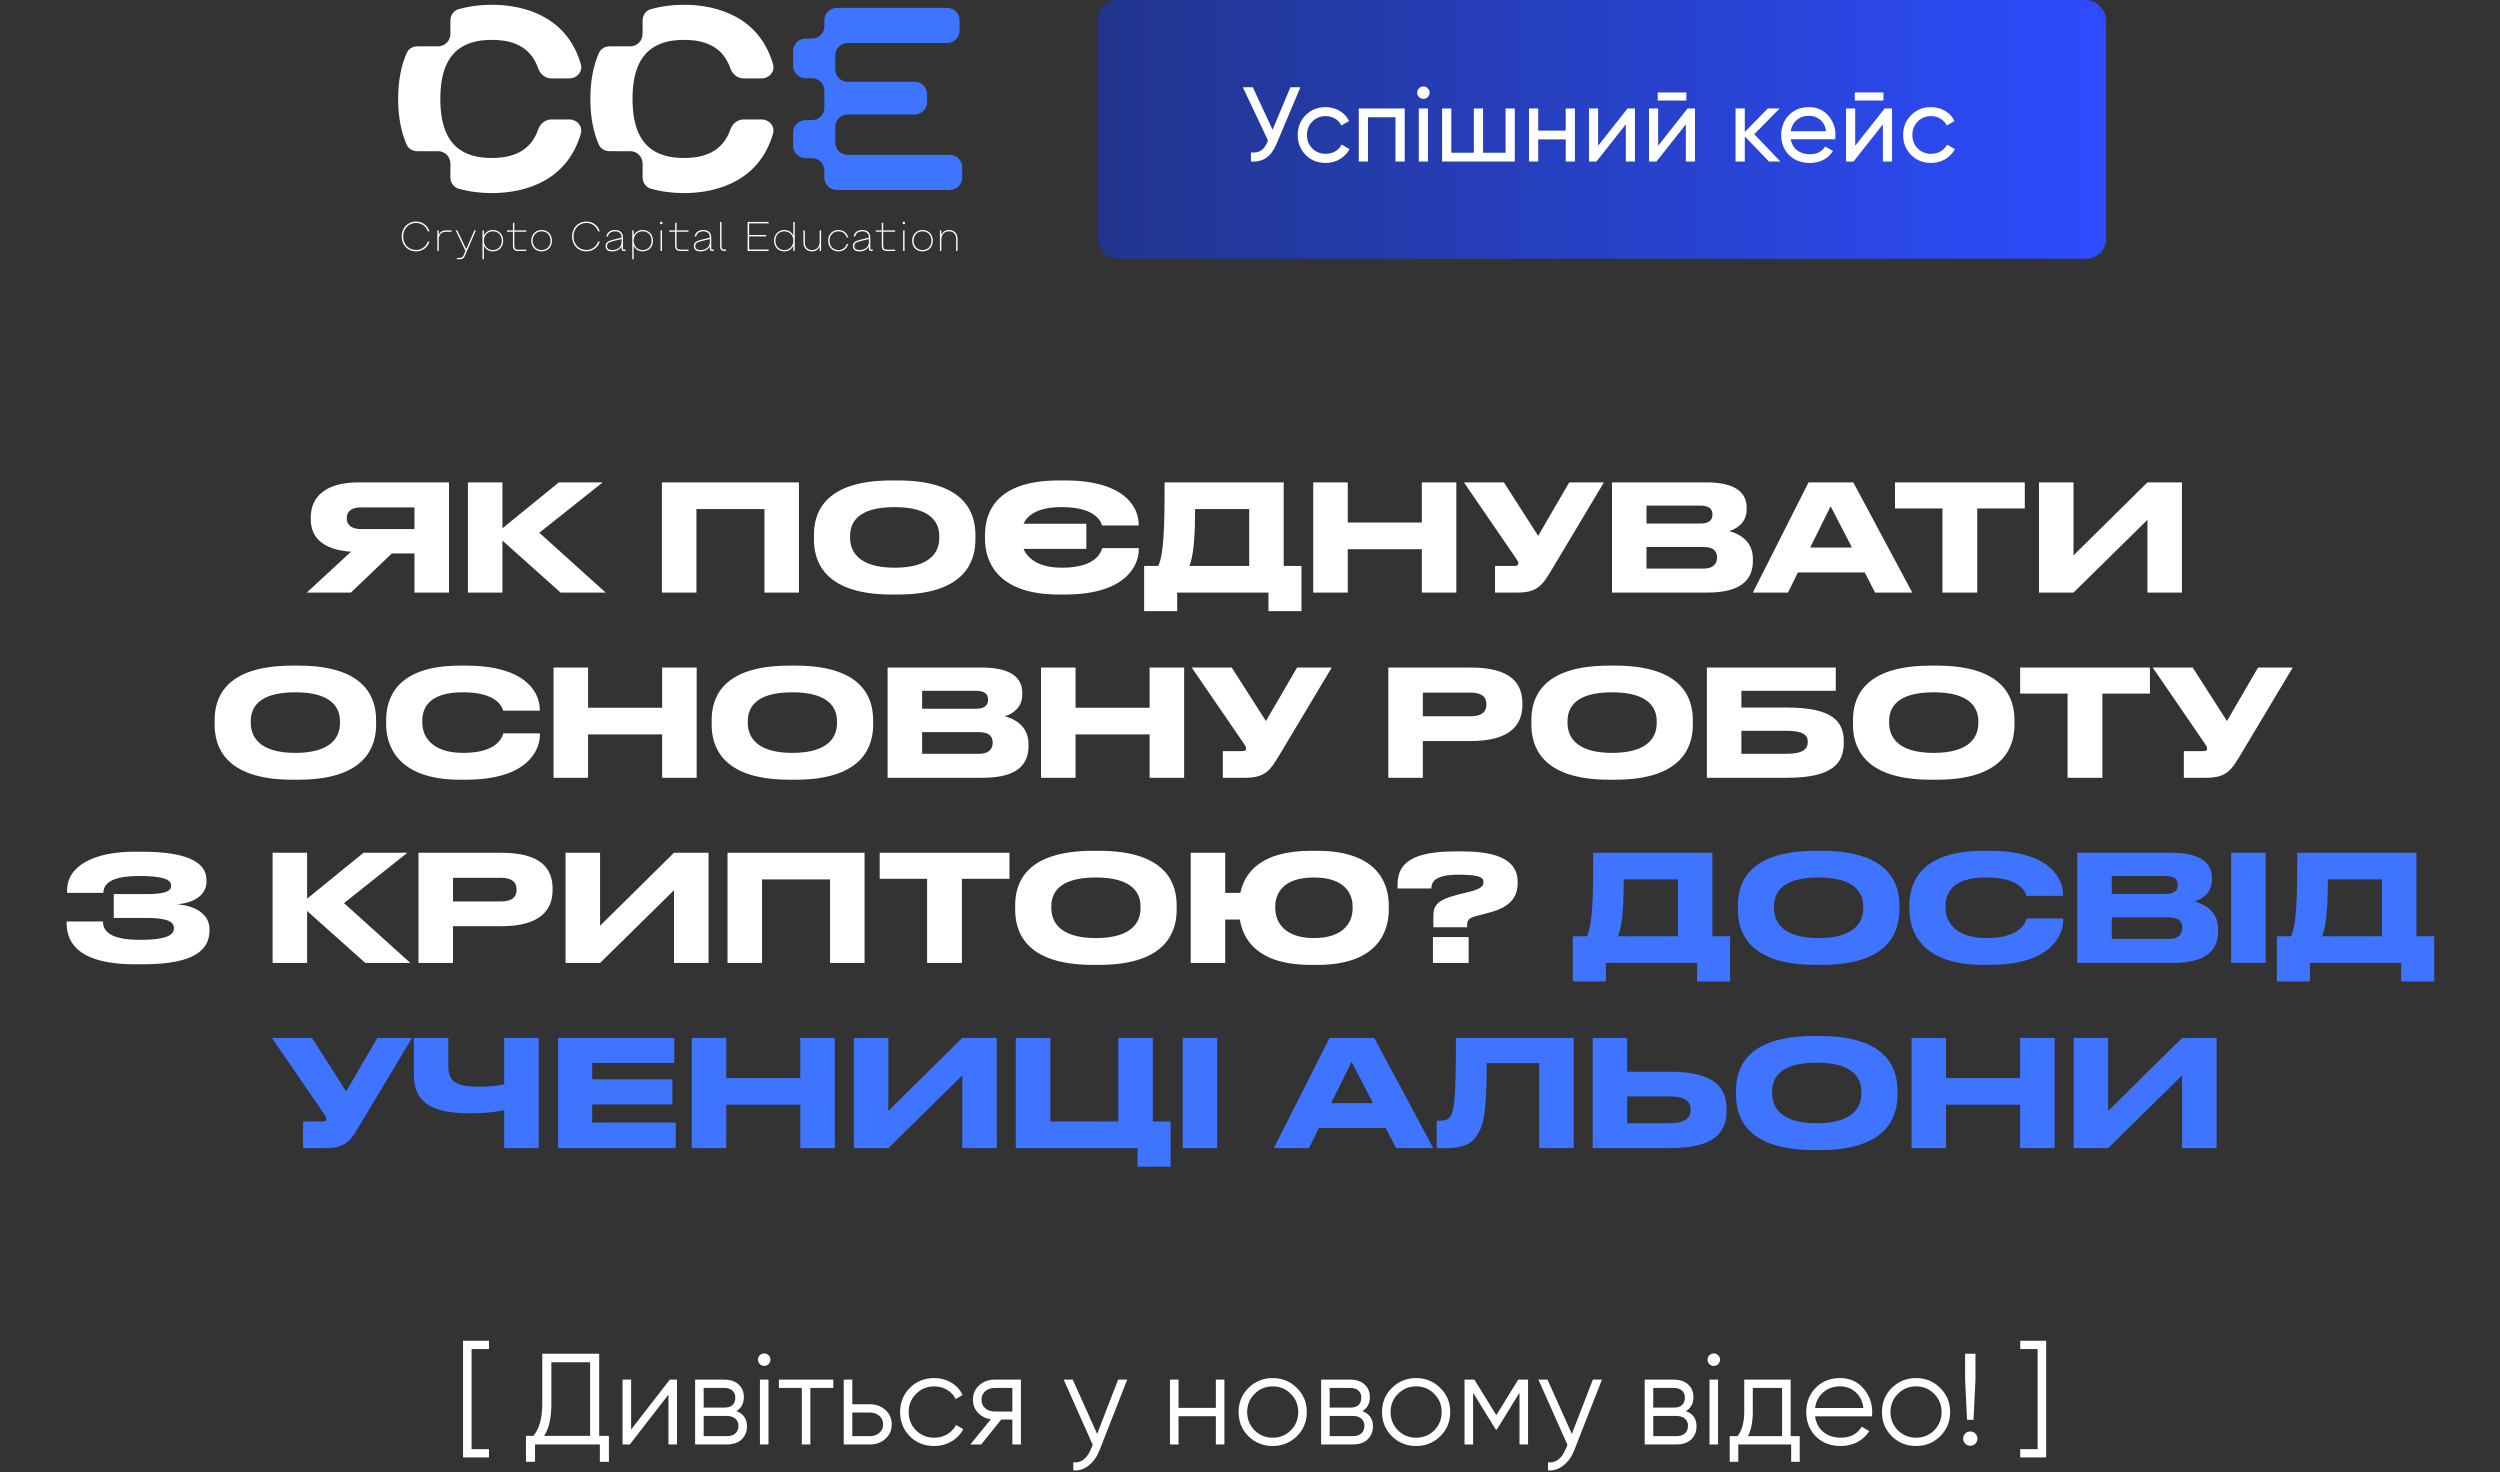 <?xml version="1.0" encoding="UTF-8"?> <svg xmlns="http://www.w3.org/2000/svg" width="270" height="159" viewBox="0 0 270 159" fill="none"><rect x="0" y="0" width="270" height="159" fill="#333333" stroke="none"/><rect data-figma-bg-blur-radius="20.4213" x="118.547" width="108.913" height="27.945" rx="2.15" fill="url(#paint0_linear_3836_1469)"></rect><path d="M139.364 9.424H140.442L137.863 15.546C137.572 16.234 137.202 16.735 136.751 17.048C136.3 17.354 135.749 17.487 135.1 17.449V16.463C135.543 16.509 135.902 16.444 136.177 16.268C136.452 16.093 136.682 15.791 136.865 15.363L136.945 15.179L134.228 9.424H135.306L137.438 14.01L139.364 9.424ZM143.169 17.598C142.305 17.598 141.587 17.312 141.014 16.738C140.44 16.157 140.154 15.439 140.154 14.583C140.154 13.727 140.44 13.012 141.014 12.439C141.587 11.858 142.305 11.568 143.169 11.568C143.734 11.568 144.243 11.706 144.694 11.981C145.145 12.248 145.481 12.611 145.703 13.07L144.866 13.551C144.72 13.245 144.495 13.001 144.189 12.818C143.891 12.634 143.551 12.542 143.169 12.542C142.596 12.542 142.114 12.737 141.724 13.127C141.342 13.517 141.151 14.002 141.151 14.583C141.151 15.156 141.342 15.638 141.724 16.028C142.114 16.417 142.596 16.612 143.169 16.612C143.551 16.612 143.895 16.524 144.201 16.349C144.506 16.165 144.739 15.921 144.9 15.615L145.748 16.108C145.504 16.559 145.152 16.922 144.694 17.197C144.235 17.465 143.727 17.598 143.169 17.598ZM151.709 11.717V17.449H150.711V12.668H147.742V17.449H146.744V11.717H151.709ZM153.731 10.674C153.54 10.674 153.38 10.609 153.25 10.479C153.12 10.349 153.055 10.192 153.055 10.009C153.055 9.825 153.12 9.669 153.25 9.539C153.38 9.401 153.54 9.332 153.731 9.332C153.915 9.332 154.071 9.401 154.201 9.539C154.331 9.669 154.396 9.825 154.396 10.009C154.396 10.192 154.331 10.349 154.201 10.479C154.071 10.609 153.915 10.674 153.731 10.674ZM153.227 17.449V11.717H154.224V17.449H153.227ZM162.602 11.717H163.599V17.449H155.746V11.717H156.743V16.498H159.174V11.717H160.171V16.498H162.602V11.717ZM169.095 11.717H170.092V17.449H169.095V15.053H166.125V17.449H165.128V11.717H166.125V14.102H169.095V11.717ZM175.772 11.717H176.575V17.449H175.589V13.425L172.413 17.449H171.61V11.717H172.596V15.741L175.772 11.717ZM179.033 10.857V9.986H182.128V10.857H179.033ZM182.254 11.717H183.057V17.449H182.071V13.425L178.895 17.449H178.093V11.717H179.079V15.741L182.254 11.717ZM192.291 17.449H191.053L188.439 14.732V17.449H187.441V11.717H188.439V14.251L190.915 11.717H192.199L189.459 14.491L192.291 17.449ZM193.392 15.042C193.491 15.554 193.724 15.951 194.091 16.234C194.465 16.517 194.924 16.658 195.467 16.658C196.223 16.658 196.774 16.379 197.118 15.821L197.966 16.303C197.408 17.166 196.567 17.598 195.444 17.598C194.534 17.598 193.793 17.316 193.22 16.75C192.654 16.177 192.371 15.454 192.371 14.583C192.371 13.719 192.65 13.001 193.208 12.428C193.766 11.854 194.488 11.568 195.375 11.568C196.216 11.568 196.9 11.866 197.427 12.462C197.962 13.051 198.23 13.761 198.23 14.595C198.23 14.74 198.218 14.889 198.195 15.042H193.392ZM195.375 12.508C194.84 12.508 194.397 12.661 194.045 12.967C193.693 13.265 193.476 13.666 193.392 14.17H197.221C197.137 13.628 196.923 13.215 196.579 12.932C196.235 12.649 195.833 12.508 195.375 12.508ZM200.316 10.857V9.986H203.412V10.857H200.316ZM203.538 11.717H204.34V17.449H203.354V13.425L200.179 17.449H199.376V11.717H200.362V15.741L203.538 11.717ZM208.553 17.598C207.689 17.598 206.971 17.312 206.397 16.738C205.824 16.157 205.538 15.439 205.538 14.583C205.538 13.727 205.824 13.012 206.397 12.439C206.971 11.858 207.689 11.568 208.553 11.568C209.118 11.568 209.627 11.706 210.077 11.981C210.528 12.248 210.865 12.611 211.086 13.07L210.249 13.551C210.104 13.245 209.879 13.001 209.573 12.818C209.275 12.634 208.935 12.542 208.553 12.542C207.979 12.542 207.498 12.737 207.108 13.127C206.726 13.517 206.535 14.002 206.535 14.583C206.535 15.156 206.726 15.638 207.108 16.028C207.498 16.417 207.979 16.612 208.553 16.612C208.935 16.612 209.279 16.524 209.585 16.349C209.89 16.165 210.123 15.921 210.284 15.615L211.132 16.108C210.888 16.559 210.536 16.922 210.077 17.197C209.619 17.465 209.111 17.598 208.553 17.598Z" fill="white"></path><path fill-rule="evenodd" clip-rule="evenodd" d="M86.998 12.973C86.257 12.973 85.656 13.573 85.656 14.314V15.739C85.656 16.48 86.257 17.081 86.998 17.081H87.691C88.431 17.081 89.032 17.681 89.032 18.422V19.177C89.032 19.918 89.633 20.518 90.374 20.518H102.576C103.317 20.518 103.917 19.918 103.917 19.177V18.067C103.917 17.326 103.317 16.726 102.576 16.726H91.549C90.808 16.726 90.207 16.125 90.207 15.384V13.713C90.207 12.972 90.808 12.371 91.549 12.371H98.783C99.524 12.371 100.125 11.771 100.125 11.03V10.173C100.125 9.432 99.524 8.831 98.783 8.831H91.549C90.808 8.831 90.207 8.231 90.207 7.49V5.987C90.207 5.246 90.808 4.645 91.549 4.645H102.295C103.036 4.645 103.636 4.045 103.636 3.304V2.194C103.636 1.453 103.036 0.853 102.295 0.853H90.374C89.633 0.853 89.032 1.453 89.032 2.194V2.828C89.032 3.569 88.431 4.169 87.691 4.169H86.998C86.257 4.169 85.656 4.77 85.656 5.511V7.104C85.656 7.845 86.257 8.445 86.998 8.445H87.691C88.431 8.445 89.032 9.046 89.032 9.787V11.631C89.032 12.372 88.431 12.973 87.691 12.973H86.998Z" fill="#3E74FF"></path><path fill-rule="evenodd" clip-rule="evenodd" d="M65.829 5.007C65.341 5.007 64.885 5.269 64.688 5.715C64.102 7.042 63.758 8.679 63.758 10.685C63.758 12.669 64.094 14.293 64.669 15.612C64.865 16.061 65.323 16.326 65.813 16.326H68.059C68.8 16.326 69.401 16.926 69.401 17.667V19.159C69.401 19.714 69.74 20.219 70.274 20.372C71.468 20.716 72.705 20.855 73.872 20.855C77.594 20.855 82.043 19.447 83.49 14.425C83.717 13.638 83.081 12.904 82.262 12.904H80.283C79.63 12.904 79.091 13.382 78.876 13.999C78.049 16.37 76.09 17.062 73.872 17.062C70.838 17.062 68.309 15.77 68.309 10.685C68.309 5.6 70.838 4.307 73.872 4.307C76.09 4.307 78.049 5 78.876 7.371C79.091 7.987 79.63 8.465 80.283 8.465H82.262C83.081 8.465 83.717 7.732 83.491 6.945C82.043 1.922 77.594 0.515 73.872 0.515C72.705 0.515 71.468 0.653 70.274 0.997C69.74 1.15 69.401 1.655 69.401 2.21V3.666C69.401 4.407 68.8 5.007 68.059 5.007H65.829Z" fill="white"></path><path fill-rule="evenodd" clip-rule="evenodd" d="M45.071 5.007C44.583 5.007 44.127 5.269 43.93 5.715C43.344 7.042 43 8.679 43 10.685C43 12.669 43.337 14.293 43.911 15.612C44.107 16.061 44.565 16.326 45.055 16.326H47.302C48.043 16.326 48.643 16.926 48.643 17.667V19.159C48.643 19.714 48.983 20.219 49.516 20.372C50.71 20.716 51.947 20.855 53.114 20.855C56.836 20.855 61.286 19.447 62.733 14.425C62.959 13.638 62.324 12.904 61.505 12.904H59.526C58.873 12.904 58.333 13.382 58.118 13.999C57.291 16.37 55.332 17.062 53.114 17.062C50.08 17.062 47.551 15.77 47.551 10.685C47.551 5.6 50.08 4.307 53.114 4.307C55.332 4.307 57.291 5 58.118 7.371C58.333 7.987 58.873 8.465 59.526 8.465H61.505C62.324 8.465 62.959 7.732 62.733 6.945C61.286 1.922 56.836 0.515 53.114 0.515C51.947 0.515 50.71 0.653 49.516 0.997C48.983 1.15 48.643 1.655 48.643 2.21V3.666C48.643 4.407 48.043 5.007 47.302 5.007H45.071Z" fill="white"></path><path d="M44.931 27.149C44.705 27.149 44.496 27.108 44.305 27.024C44.114 26.94 43.95 26.827 43.812 26.684C43.678 26.538 43.572 26.367 43.495 26.174C43.42 25.977 43.383 25.765 43.383 25.538C43.383 25.311 43.42 25.101 43.495 24.907C43.572 24.71 43.678 24.54 43.812 24.397C43.95 24.25 44.114 24.136 44.305 24.052C44.496 23.969 44.705 23.927 44.931 23.927C45.113 23.927 45.282 23.954 45.437 24.007C45.592 24.061 45.731 24.136 45.853 24.231C45.979 24.324 46.086 24.436 46.175 24.567C46.265 24.695 46.334 24.837 46.381 24.992H46.211C46.164 24.858 46.098 24.735 46.014 24.625C45.934 24.512 45.838 24.415 45.728 24.334C45.621 24.253 45.5 24.191 45.365 24.146C45.231 24.101 45.087 24.079 44.931 24.079C44.734 24.079 44.551 24.115 44.381 24.186C44.214 24.258 44.068 24.359 43.942 24.491C43.817 24.619 43.718 24.773 43.647 24.952C43.578 25.131 43.544 25.326 43.544 25.538C43.544 25.75 43.578 25.945 43.647 26.124C43.718 26.303 43.817 26.458 43.942 26.59C44.068 26.718 44.214 26.818 44.381 26.89C44.551 26.962 44.734 26.997 44.931 26.997C45.087 26.997 45.231 26.975 45.365 26.93C45.5 26.885 45.621 26.823 45.728 26.742C45.838 26.661 45.934 26.566 46.014 26.456C46.098 26.342 46.164 26.218 46.211 26.084H46.381C46.334 26.239 46.265 26.382 46.175 26.514C46.086 26.642 45.979 26.754 45.853 26.849C45.731 26.942 45.592 27.015 45.437 27.068C45.282 27.122 45.113 27.149 44.931 27.149ZM47.232 24.885H47.384V25.341H47.402C47.456 25.207 47.542 25.098 47.661 25.014C47.781 24.928 47.942 24.885 48.145 24.885H48.771V25.037H48.145C48.055 25.037 47.964 25.049 47.872 25.073C47.782 25.096 47.702 25.143 47.63 25.211C47.558 25.277 47.499 25.369 47.451 25.489C47.406 25.605 47.384 25.756 47.384 25.941V27.105H47.232V24.885ZM49.344 27.847H49.657C49.773 27.847 49.86 27.825 49.917 27.78C49.973 27.735 50.018 27.677 50.051 27.606L50.27 27.095L49.218 24.885H49.389L50.337 26.881H50.364L51.232 24.885H51.394L50.19 27.659C50.133 27.791 50.063 27.88 49.979 27.928C49.899 27.976 49.791 27.999 49.657 27.999H49.344V27.847ZM53.228 24.84C53.392 24.84 53.543 24.868 53.68 24.925C53.818 24.982 53.935 25.062 54.034 25.166C54.132 25.268 54.208 25.39 54.262 25.534C54.319 25.674 54.347 25.827 54.347 25.994C54.347 26.162 54.319 26.317 54.262 26.46C54.208 26.6 54.132 26.723 54.034 26.827C53.935 26.928 53.818 27.008 53.68 27.064C53.543 27.121 53.392 27.149 53.228 27.149C53.016 27.149 52.827 27.1 52.66 27.002C52.493 26.9 52.366 26.755 52.279 26.567H52.261V27.999H52.109V24.885H52.261V25.422H52.279C52.366 25.234 52.493 25.09 52.66 24.992C52.827 24.89 53.016 24.84 53.228 24.84ZM53.228 27.006C53.371 27.006 53.503 26.981 53.622 26.93C53.741 26.879 53.843 26.809 53.926 26.72C54.013 26.63 54.078 26.524 54.123 26.402C54.171 26.276 54.195 26.141 54.195 25.994C54.195 25.845 54.171 25.709 54.123 25.587C54.078 25.462 54.013 25.355 53.926 25.265C53.843 25.175 53.741 25.107 53.622 25.059C53.503 25.008 53.371 24.983 53.228 24.983C53.085 24.983 52.954 25.008 52.834 25.059C52.718 25.107 52.617 25.175 52.53 25.265C52.447 25.355 52.381 25.462 52.333 25.587C52.285 25.709 52.261 25.845 52.261 25.994C52.261 26.141 52.285 26.276 52.333 26.402C52.381 26.524 52.447 26.63 52.53 26.72C52.617 26.809 52.718 26.879 52.834 26.93C52.954 26.981 53.085 27.006 53.228 27.006ZM55.942 27.105C55.578 27.105 55.396 26.922 55.396 26.558V25.028H54.752V24.885H55.396V24.061H55.548V24.885H56.837V25.028H55.548V26.532C55.548 26.69 55.58 26.802 55.642 26.867C55.708 26.93 55.82 26.962 55.978 26.962H56.837V27.105H55.942ZM58.494 27.149C58.33 27.149 58.179 27.121 58.042 27.064C57.905 27.008 57.787 26.928 57.688 26.827C57.59 26.723 57.512 26.6 57.456 26.46C57.402 26.317 57.375 26.162 57.375 25.994C57.375 25.827 57.402 25.674 57.456 25.534C57.512 25.39 57.59 25.268 57.688 25.166C57.787 25.062 57.905 24.982 58.042 24.925C58.179 24.868 58.33 24.84 58.494 24.84C58.658 24.84 58.809 24.868 58.946 24.925C59.083 24.982 59.201 25.062 59.3 25.166C59.398 25.268 59.474 25.39 59.528 25.534C59.584 25.674 59.613 25.827 59.613 25.994C59.613 26.162 59.584 26.317 59.528 26.46C59.474 26.6 59.398 26.723 59.3 26.827C59.201 26.928 59.083 27.008 58.946 27.064C58.809 27.121 58.658 27.149 58.494 27.149ZM58.494 27.006C58.637 27.006 58.768 26.981 58.888 26.93C59.007 26.879 59.109 26.809 59.192 26.72C59.279 26.63 59.344 26.524 59.389 26.402C59.437 26.276 59.461 26.141 59.461 25.994C59.461 25.845 59.437 25.709 59.389 25.587C59.344 25.462 59.279 25.355 59.192 25.265C59.109 25.175 59.007 25.107 58.888 25.059C58.768 25.008 58.637 24.983 58.494 24.983C58.351 24.983 58.219 25.008 58.1 25.059C57.984 25.107 57.882 25.175 57.796 25.265C57.712 25.355 57.647 25.462 57.599 25.587C57.551 25.709 57.527 25.845 57.527 25.994C57.527 26.141 57.551 26.276 57.599 26.402C57.647 26.524 57.712 26.63 57.796 26.72C57.882 26.809 57.984 26.879 58.1 26.93C58.219 26.981 58.351 27.006 58.494 27.006ZM63.327 27.149C63.101 27.149 62.892 27.108 62.701 27.024C62.51 26.94 62.346 26.827 62.209 26.684C62.074 26.538 61.968 26.367 61.891 26.174C61.816 25.977 61.779 25.765 61.779 25.538C61.779 25.311 61.816 25.101 61.891 24.907C61.968 24.71 62.074 24.54 62.209 24.397C62.346 24.25 62.51 24.136 62.701 24.052C62.892 23.969 63.101 23.927 63.327 23.927C63.509 23.927 63.678 23.954 63.833 24.007C63.988 24.061 64.127 24.136 64.249 24.231C64.375 24.324 64.482 24.436 64.572 24.567C64.661 24.695 64.73 24.837 64.777 24.992H64.607C64.56 24.858 64.494 24.735 64.41 24.625C64.33 24.512 64.234 24.415 64.124 24.334C64.017 24.253 63.896 24.191 63.761 24.146C63.627 24.101 63.483 24.079 63.327 24.079C63.13 24.079 62.947 24.115 62.777 24.186C62.61 24.258 62.464 24.359 62.338 24.491C62.213 24.619 62.114 24.773 62.043 24.952C61.974 25.131 61.94 25.326 61.94 25.538C61.94 25.75 61.974 25.945 62.043 26.124C62.114 26.303 62.213 26.458 62.338 26.59C62.464 26.718 62.61 26.818 62.777 26.89C62.947 26.962 63.13 26.997 63.327 26.997C63.483 26.997 63.627 26.975 63.761 26.93C63.896 26.885 64.017 26.823 64.124 26.742C64.234 26.661 64.33 26.566 64.41 26.456C64.494 26.342 64.56 26.218 64.607 26.084H64.777C64.73 26.239 64.661 26.382 64.572 26.514C64.482 26.642 64.375 26.754 64.249 26.849C64.127 26.942 63.988 27.015 63.833 27.068C63.678 27.122 63.509 27.149 63.327 27.149ZM66.111 27.149C66.045 27.149 65.971 27.143 65.887 27.131C65.807 27.122 65.731 27.099 65.659 27.06C65.587 27.018 65.526 26.958 65.475 26.881C65.428 26.803 65.404 26.699 65.404 26.567C65.404 26.469 65.42 26.385 65.453 26.317C65.489 26.245 65.538 26.185 65.601 26.138C65.663 26.087 65.737 26.045 65.82 26.012C65.904 25.977 65.995 25.947 66.093 25.923L67.131 25.663V25.636C67.131 25.496 67.108 25.384 67.06 25.301C67.012 25.214 66.952 25.149 66.881 25.104C66.809 25.056 66.732 25.025 66.648 25.01C66.568 24.992 66.493 24.983 66.424 24.983C66.332 24.983 66.242 24.995 66.156 25.019C66.069 25.04 65.992 25.074 65.923 25.122C65.854 25.166 65.796 25.223 65.749 25.292C65.701 25.36 65.669 25.442 65.655 25.538H65.493C65.52 25.326 65.616 25.157 65.78 25.032C65.947 24.904 66.162 24.84 66.424 24.84C66.499 24.84 66.585 24.849 66.684 24.867C66.782 24.882 66.876 24.917 66.966 24.974C67.055 25.031 67.13 25.113 67.19 25.22C67.252 25.328 67.284 25.472 67.284 25.654V26.845C67.284 26.887 67.291 26.915 67.306 26.93C67.321 26.945 67.349 26.952 67.391 26.952H67.552V27.105H67.382C67.215 27.105 67.131 27.024 67.131 26.863V26.648H67.114C67.027 26.8 66.896 26.922 66.72 27.015C66.547 27.105 66.344 27.149 66.111 27.149ZM66.111 27.006C66.224 27.006 66.341 26.991 66.46 26.962C66.579 26.931 66.688 26.884 66.787 26.818C66.888 26.749 66.97 26.66 67.033 26.549C67.099 26.439 67.131 26.302 67.131 26.138V25.815L66.129 26.066C66.019 26.093 65.926 26.124 65.851 26.16C65.777 26.193 65.717 26.23 65.672 26.272C65.631 26.311 65.601 26.355 65.583 26.406C65.565 26.454 65.556 26.508 65.556 26.567C65.556 26.66 65.573 26.734 65.605 26.791C65.638 26.848 65.681 26.892 65.735 26.925C65.789 26.955 65.849 26.976 65.914 26.988C65.98 27 66.045 27.006 66.111 27.006ZM69.404 24.84C69.568 24.84 69.719 24.868 69.856 24.925C69.993 24.982 70.111 25.062 70.21 25.166C70.308 25.268 70.384 25.39 70.438 25.534C70.495 25.674 70.523 25.827 70.523 25.994C70.523 26.162 70.495 26.317 70.438 26.46C70.384 26.6 70.308 26.723 70.21 26.827C70.111 26.928 69.993 27.008 69.856 27.064C69.719 27.121 69.568 27.149 69.404 27.149C69.192 27.149 69.003 27.1 68.835 27.002C68.668 26.9 68.542 26.755 68.455 26.567H68.437V27.999H68.285V24.885H68.437V25.422H68.455C68.542 25.234 68.668 25.09 68.835 24.992C69.003 24.89 69.192 24.84 69.404 24.84ZM69.404 27.006C69.547 27.006 69.678 26.981 69.798 26.93C69.917 26.879 70.019 26.809 70.102 26.72C70.189 26.63 70.254 26.524 70.299 26.402C70.347 26.276 70.371 26.141 70.371 25.994C70.371 25.845 70.347 25.709 70.299 25.587C70.254 25.462 70.189 25.355 70.102 25.265C70.019 25.175 69.917 25.107 69.798 25.059C69.678 25.008 69.547 24.983 69.404 24.983C69.261 24.983 69.129 25.008 69.01 25.059C68.894 25.107 68.792 25.175 68.706 25.265C68.622 25.355 68.557 25.462 68.509 25.587C68.461 25.709 68.437 25.845 68.437 25.994C68.437 26.141 68.461 26.276 68.509 26.402C68.557 26.524 68.622 26.63 68.706 26.72C68.792 26.809 68.894 26.879 69.01 26.93C69.129 26.981 69.261 27.006 69.404 27.006ZM71.341 24.885H71.494V27.105H71.341V24.885ZM71.418 24.213C71.376 24.213 71.343 24.201 71.319 24.177C71.295 24.154 71.283 24.121 71.283 24.079C71.283 24.037 71.295 24.004 71.319 23.98C71.343 23.957 71.376 23.945 71.418 23.945C71.459 23.945 71.492 23.957 71.516 23.98C71.54 24.004 71.552 24.037 71.552 24.079C71.552 24.121 71.54 24.154 71.516 24.177C71.492 24.201 71.459 24.213 71.418 24.213ZM73.46 27.105C73.096 27.105 72.914 26.922 72.914 26.558V25.028H72.269V24.885H72.914V24.061H73.066V24.885H74.355V25.028H73.066V26.532C73.066 26.69 73.097 26.802 73.16 26.867C73.225 26.93 73.337 26.962 73.495 26.962H74.355V27.105H73.46ZM75.643 27.149C75.578 27.149 75.503 27.143 75.42 27.131C75.339 27.122 75.263 27.099 75.191 27.06C75.12 27.018 75.059 26.958 75.008 26.881C74.96 26.803 74.936 26.699 74.936 26.567C74.936 26.469 74.953 26.385 74.986 26.317C75.021 26.245 75.07 26.185 75.133 26.138C75.196 26.087 75.269 26.045 75.353 26.012C75.436 25.977 75.527 25.947 75.626 25.923L76.664 25.663V25.636C76.664 25.496 76.64 25.384 76.592 25.301C76.544 25.214 76.485 25.149 76.413 25.104C76.342 25.056 76.264 25.025 76.18 25.01C76.1 24.992 76.025 24.983 75.957 24.983C75.864 24.983 75.775 24.995 75.688 25.019C75.602 25.04 75.524 25.074 75.455 25.122C75.387 25.166 75.329 25.223 75.281 25.292C75.233 25.36 75.202 25.442 75.187 25.538H75.026C75.053 25.326 75.148 25.157 75.312 25.032C75.479 24.904 75.694 24.84 75.957 24.84C76.031 24.84 76.118 24.849 76.216 24.867C76.315 24.882 76.409 24.917 76.498 24.974C76.588 25.031 76.662 25.113 76.722 25.22C76.785 25.328 76.816 25.472 76.816 25.654V26.845C76.816 26.887 76.823 26.915 76.838 26.93C76.853 26.945 76.882 26.952 76.923 26.952H77.085V27.105H76.914C76.747 27.105 76.664 27.024 76.664 26.863V26.648H76.646C76.559 26.8 76.428 26.922 76.252 27.015C76.079 27.105 75.876 27.149 75.643 27.149ZM75.643 27.006C75.757 27.006 75.873 26.991 75.992 26.962C76.112 26.931 76.221 26.884 76.319 26.818C76.421 26.749 76.503 26.66 76.565 26.549C76.631 26.439 76.664 26.302 76.664 26.138V25.815L75.661 26.066C75.551 26.093 75.458 26.124 75.384 26.16C75.309 26.193 75.249 26.23 75.205 26.272C75.163 26.311 75.133 26.355 75.115 26.406C75.097 26.454 75.088 26.508 75.088 26.567C75.088 26.66 75.105 26.734 75.138 26.791C75.17 26.848 75.214 26.892 75.267 26.925C75.321 26.955 75.381 26.976 75.446 26.988C75.512 27 75.578 27.006 75.643 27.006ZM78.256 27.105C77.934 27.105 77.773 26.943 77.773 26.621V23.972H77.925V26.603C77.925 26.725 77.952 26.815 78.005 26.872C78.062 26.925 78.151 26.952 78.274 26.952H78.399V27.105H78.256ZM80.905 26.952H83.008V27.105H80.744V23.972H83.008V24.124H80.905V25.377H82.74V25.529H80.905V26.952ZM84.713 27.149C84.549 27.149 84.399 27.121 84.261 27.064C84.124 27.008 84.006 26.928 83.908 26.827C83.809 26.723 83.732 26.6 83.675 26.46C83.621 26.317 83.594 26.162 83.594 25.994C83.594 25.827 83.621 25.674 83.675 25.534C83.732 25.39 83.809 25.268 83.908 25.166C84.006 25.062 84.124 24.982 84.261 24.925C84.399 24.868 84.549 24.84 84.713 24.84C84.925 24.84 85.115 24.89 85.282 24.992C85.449 25.09 85.576 25.234 85.662 25.422H85.68V23.972H85.832V27.105H85.68V26.567H85.662C85.576 26.755 85.449 26.9 85.282 27.002C85.115 27.1 84.925 27.149 84.713 27.149ZM84.713 27.006C84.857 27.006 84.986 26.981 85.103 26.93C85.222 26.879 85.323 26.809 85.407 26.72C85.494 26.63 85.561 26.524 85.608 26.402C85.656 26.276 85.68 26.141 85.68 25.994C85.68 25.845 85.656 25.709 85.608 25.587C85.561 25.462 85.494 25.355 85.407 25.265C85.323 25.175 85.222 25.107 85.103 25.059C84.986 25.008 84.857 24.983 84.713 24.983C84.57 24.983 84.439 25.008 84.32 25.059C84.2 25.107 84.097 25.175 84.011 25.265C83.927 25.355 83.862 25.462 83.814 25.587C83.769 25.709 83.747 25.845 83.747 25.994C83.747 26.141 83.769 26.276 83.814 26.402C83.862 26.524 83.927 26.63 84.011 26.72C84.097 26.809 84.2 26.879 84.32 26.93C84.439 26.981 84.57 27.006 84.713 27.006ZM88.679 27.105H88.526V26.648H88.508C88.446 26.791 88.346 26.91 88.208 27.006C88.071 27.102 87.9 27.149 87.694 27.149C87.571 27.149 87.453 27.13 87.34 27.091C87.23 27.052 87.132 26.994 87.044 26.916C86.961 26.836 86.894 26.736 86.844 26.617C86.796 26.497 86.772 26.358 86.772 26.2V24.885H86.924V26.156C86.924 26.314 86.946 26.447 86.991 26.554C87.036 26.661 87.094 26.749 87.165 26.818C87.24 26.884 87.324 26.931 87.416 26.962C87.512 26.991 87.607 27.006 87.703 27.006C87.795 27.006 87.889 26.991 87.985 26.962C88.083 26.931 88.173 26.881 88.253 26.809C88.333 26.734 88.399 26.636 88.45 26.514C88.501 26.388 88.526 26.233 88.526 26.048V24.885H88.679V27.105ZM90.548 27.149C90.378 27.149 90.224 27.119 90.087 27.06C89.949 27 89.833 26.919 89.738 26.818C89.642 26.713 89.568 26.591 89.514 26.451C89.463 26.311 89.438 26.159 89.438 25.994C89.438 25.83 89.463 25.678 89.514 25.538C89.568 25.398 89.642 25.277 89.738 25.175C89.833 25.071 89.949 24.989 90.087 24.929C90.224 24.87 90.378 24.84 90.548 24.84C90.823 24.84 91.051 24.913 91.233 25.059C91.418 25.205 91.541 25.398 91.604 25.636H91.443C91.38 25.439 91.273 25.281 91.121 25.162C90.969 25.043 90.778 24.983 90.548 24.983C90.401 24.983 90.269 25.008 90.15 25.059C90.034 25.11 89.933 25.18 89.85 25.269C89.766 25.359 89.702 25.466 89.657 25.592C89.612 25.714 89.59 25.848 89.59 25.994C89.59 26.141 89.612 26.276 89.657 26.402C89.702 26.524 89.766 26.63 89.85 26.72C89.933 26.809 90.034 26.879 90.15 26.93C90.269 26.981 90.401 27.006 90.548 27.006C90.778 27.006 90.969 26.946 91.121 26.827C91.273 26.708 91.38 26.549 91.443 26.352H91.604C91.541 26.591 91.418 26.784 91.233 26.93C91.051 27.076 90.823 27.149 90.548 27.149ZM92.82 27.149C92.754 27.149 92.68 27.143 92.596 27.131C92.516 27.122 92.44 27.099 92.368 27.06C92.297 27.018 92.235 26.958 92.184 26.881C92.137 26.803 92.113 26.699 92.113 26.567C92.113 26.469 92.129 26.385 92.162 26.317C92.198 26.245 92.247 26.185 92.309 26.138C92.373 26.087 92.445 26.045 92.529 26.012C92.612 25.977 92.704 25.947 92.802 25.923L93.84 25.663V25.636C93.84 25.496 93.816 25.384 93.769 25.301C93.721 25.214 93.662 25.149 93.59 25.104C93.518 25.056 93.441 25.025 93.357 25.01C93.277 24.992 93.202 24.983 93.133 24.983C93.041 24.983 92.951 24.995 92.865 25.019C92.778 25.04 92.701 25.074 92.632 25.122C92.564 25.166 92.505 25.223 92.457 25.292C92.41 25.36 92.378 25.442 92.363 25.538H92.203C92.229 25.326 92.325 25.157 92.489 25.032C92.656 24.904 92.871 24.84 93.133 24.84C93.208 24.84 93.294 24.849 93.393 24.867C93.492 24.882 93.585 24.917 93.675 24.974C93.764 25.031 93.839 25.113 93.899 25.22C93.961 25.328 93.993 25.472 93.993 25.654V26.845C93.993 26.887 94 26.915 94.015 26.93C94.03 26.945 94.058 26.952 94.1 26.952H94.261V27.105H94.091C93.924 27.105 93.84 27.024 93.84 26.863V26.648H93.823C93.736 26.8 93.605 26.922 93.428 27.015C93.256 27.105 93.053 27.149 92.82 27.149ZM92.82 27.006C92.933 27.006 93.049 26.991 93.169 26.962C93.288 26.931 93.397 26.884 93.496 26.818C93.597 26.749 93.679 26.66 93.742 26.549C93.808 26.439 93.84 26.302 93.84 26.138V25.815L92.838 26.066C92.728 26.093 92.635 26.124 92.561 26.16C92.486 26.193 92.426 26.23 92.381 26.272C92.34 26.311 92.309 26.355 92.292 26.406C92.274 26.454 92.265 26.508 92.265 26.567C92.265 26.66 92.281 26.734 92.314 26.791C92.347 26.848 92.39 26.892 92.444 26.925C92.498 26.955 92.558 26.976 92.623 26.988C92.689 27 92.754 27.006 92.82 27.006ZM95.78 27.105C95.416 27.105 95.234 26.922 95.234 26.558V25.028H94.59V24.885H95.234V24.061H95.387V24.885H96.676V25.028H95.387V26.532C95.387 26.69 95.418 26.802 95.481 26.867C95.546 26.93 95.658 26.962 95.816 26.962H96.676V27.105H95.78ZM97.539 24.885H97.691V27.105H97.539V24.885ZM97.615 24.213C97.573 24.213 97.54 24.201 97.517 24.177C97.493 24.154 97.481 24.121 97.481 24.079C97.481 24.037 97.493 24.004 97.517 23.98C97.54 23.957 97.573 23.945 97.615 23.945C97.657 23.945 97.689 23.957 97.713 23.98C97.737 24.004 97.75 24.037 97.75 24.079C97.75 24.121 97.737 24.154 97.713 24.177C97.689 24.201 97.657 24.213 97.615 24.213ZM99.63 27.149C99.466 27.149 99.315 27.121 99.178 27.064C99.041 27.008 98.923 26.928 98.825 26.827C98.726 26.723 98.648 26.6 98.592 26.46C98.538 26.317 98.511 26.162 98.511 25.994C98.511 25.827 98.538 25.674 98.592 25.534C98.648 25.39 98.726 25.268 98.825 25.166C98.923 25.062 99.041 24.982 99.178 24.925C99.315 24.868 99.466 24.84 99.63 24.84C99.794 24.84 99.945 24.868 100.082 24.925C100.219 24.982 100.337 25.062 100.436 25.166C100.534 25.268 100.61 25.39 100.664 25.534C100.721 25.674 100.749 25.827 100.749 25.994C100.749 26.162 100.721 26.317 100.664 26.46C100.61 26.6 100.534 26.723 100.436 26.827C100.337 26.928 100.219 27.008 100.082 27.064C99.945 27.121 99.794 27.149 99.63 27.149ZM99.63 27.006C99.773 27.006 99.905 26.981 100.024 26.93C100.144 26.879 100.245 26.809 100.329 26.72C100.415 26.63 100.48 26.524 100.525 26.402C100.573 26.276 100.597 26.141 100.597 25.994C100.597 25.845 100.573 25.709 100.525 25.587C100.48 25.462 100.415 25.355 100.329 25.265C100.245 25.175 100.144 25.107 100.024 25.059C99.905 25.008 99.773 24.983 99.63 24.983C99.487 24.983 99.356 25.008 99.237 25.059C99.12 25.107 99.019 25.175 98.932 25.265C98.849 25.355 98.783 25.462 98.735 25.587C98.688 25.709 98.664 25.845 98.664 25.994C98.664 26.141 98.688 26.276 98.735 26.402C98.783 26.524 98.849 26.63 98.932 26.72C99.019 26.809 99.12 26.879 99.237 26.93C99.356 26.981 99.487 27.006 99.63 27.006ZM101.511 24.885H101.663V25.341H101.681C101.743 25.198 101.843 25.078 101.98 24.983C102.118 24.887 102.289 24.84 102.495 24.84C102.617 24.84 102.734 24.859 102.844 24.898C102.957 24.937 103.056 24.997 103.14 25.077C103.226 25.154 103.293 25.253 103.341 25.372C103.392 25.492 103.417 25.631 103.417 25.789V27.105H103.265V25.833C103.265 25.675 103.242 25.543 103.198 25.435C103.153 25.328 103.093 25.241 103.019 25.175C102.947 25.107 102.864 25.058 102.768 25.028C102.676 24.998 102.582 24.983 102.486 24.983C102.394 24.983 102.298 24.998 102.2 25.028C102.104 25.058 102.016 25.11 101.936 25.184C101.855 25.256 101.789 25.355 101.739 25.48C101.688 25.602 101.663 25.756 101.663 25.941V27.105H101.511V24.885Z" fill="white"></path><path d="M44.762 59.776H42.314L37.898 64H33.13L37.914 59.584C34.714 59.376 33.562 57.92 33.562 56.064V55.872C33.562 54 34.762 52.096 38.73 52.096H48.49V64H44.762V59.776ZM44.762 57.136V54.8H38.954C37.866 54.8 37.45 55.328 37.45 55.952V55.968C37.45 56.624 37.882 57.136 38.954 57.136H44.762ZM60.55 64L54.262 58.384V64H50.534V52.096H54.262V57.056L60.358 52.096H65.094L58.246 57.536L65.414 64H60.55ZM71.486 64V52.096H86.286V64H82.558V54.976H75.214V64H71.486ZM96.289 51.888H96.977C104.465 51.888 105.345 55.648 105.345 57.776V58.256C105.345 60.352 104.481 64.208 96.977 64.208H96.289C88.753 64.208 87.905 60.352 87.905 58.256V57.776C87.905 55.648 88.753 51.888 96.289 51.888ZM101.441 58.112V57.888C101.441 56.528 100.657 54.768 96.625 54.768C92.529 54.768 91.809 56.528 91.809 57.888V58.08C91.809 59.44 92.593 61.312 96.625 61.312C100.625 61.312 101.441 59.488 101.441 58.112ZM122.989 59.2V59.376C122.989 60.88 121.805 64.208 115.005 64.208H114.349C107.453 64.208 106.381 60.352 106.381 58.24V57.776C106.381 55.616 107.309 51.888 114.349 51.888H115.005C121.917 51.888 122.973 55.184 122.973 56.576V56.752H119.021C118.925 56.432 118.445 54.768 114.669 54.768C112.125 54.768 111.005 55.584 110.541 56.56H117.325V59.28H110.541C111.005 60.352 112.205 61.312 114.701 61.312C118.557 61.312 118.941 59.472 119.037 59.2H122.989ZM123.568 61.12H125.088C125.68 59.888 125.776 57.232 125.776 52.096H138.64V61.12H140.56V66H136.992V64H127.136V66H123.568V61.12ZM128.448 61.12H134.912V54.976H129.072C129.072 57.408 128.96 59.968 128.448 61.12ZM141.829 64V52.096H145.557V56.432H153.557V52.096H157.285V64H153.557V59.312H145.557V64H141.829ZM173.224 52.096L167.752 61.248C166.568 63.248 166.088 64 163.8 64H161.464V61.12H163.56C163.896 61.12 163.976 61.008 163.976 60.864V60.848C163.976 60.656 163.864 60.496 163.72 60.288L158.104 52.096H162.424L166.12 57.872L169.48 52.096H173.224ZM174.095 64V52.096H184.287C187.695 52.096 188.639 53.408 188.639 54.816V55.04C188.639 56.592 187.327 57.184 186.751 57.36C187.567 57.568 189.311 58.256 189.311 60.352V60.576C189.311 62.448 188.239 64 184.383 64H174.095ZM183.647 54.608H177.823V56.544H183.647C184.687 56.544 184.943 56.064 184.943 55.584V55.552C184.943 55.056 184.687 54.608 183.647 54.608ZM183.967 59.072H177.823V61.408H183.967C185.199 61.408 185.439 60.72 185.439 60.24V60.176C185.439 59.664 185.199 59.072 183.967 59.072ZM200.013 59.136L197.709 54.672L195.501 59.136H200.013ZM202.509 64L201.389 61.824H194.173L193.101 64H189.309L195.325 52.096H200.157L206.525 64H202.509ZM209.781 64V54.912H204.661V52.096H218.677V54.912H213.541V64H209.781ZM231.922 64V56.144L223.938 64H220.21V52.096H223.938V59.984L231.922 52.096H235.65V64H231.922ZM31.564 71.888H32.252C39.74 71.888 40.62 75.648 40.62 77.776V78.256C40.62 80.352 39.756 84.208 32.252 84.208H31.564C24.028 84.208 23.18 80.352 23.18 78.256V77.776C23.18 75.648 24.028 71.888 31.564 71.888ZM36.716 78.112V77.888C36.716 76.528 35.932 74.768 31.9 74.768C27.804 74.768 27.084 76.528 27.084 77.888V78.08C27.084 79.44 27.868 81.312 31.9 81.312C35.9 81.312 36.716 79.488 36.716 78.112ZM50.327 84.208H49.671C42.775 84.208 41.703 80.352 41.703 78.24V77.776C41.703 75.616 42.631 71.888 49.671 71.888H50.327C57.223 71.888 58.295 75.184 58.295 76.576V76.752H54.343C54.247 76.432 53.767 74.768 49.991 74.768C46.423 74.768 45.607 76.368 45.607 77.856V78.048C45.607 79.456 46.551 81.312 50.023 81.312C53.879 81.312 54.263 79.472 54.359 79.2H58.311V79.376C58.311 80.88 57.127 84.208 50.327 84.208ZM59.783 84V72.096H63.511V76.432H71.511V72.096H75.239V84H71.511V79.312H63.511V84H59.783ZM85.243 71.888H85.931C93.419 71.888 94.299 75.648 94.299 77.776V78.256C94.299 80.352 93.435 84.208 85.931 84.208H85.243C77.707 84.208 76.859 80.352 76.859 78.256V77.776C76.859 75.648 77.707 71.888 85.243 71.888ZM90.395 78.112V77.888C90.395 76.528 89.611 74.768 85.579 74.768C81.483 74.768 80.763 76.528 80.763 77.888V78.08C80.763 79.44 81.547 81.312 85.579 81.312C89.579 81.312 90.395 79.488 90.395 78.112ZM95.862 84V72.096H106.054C109.462 72.096 110.406 73.408 110.406 74.816V75.04C110.406 76.592 109.094 77.184 108.518 77.36C109.334 77.568 111.078 78.256 111.078 80.352V80.576C111.078 82.448 110.006 84 106.15 84H95.862ZM105.414 74.608H99.59V76.544H105.414C106.454 76.544 106.71 76.064 106.71 75.584V75.552C106.71 75.056 106.454 74.608 105.414 74.608ZM105.734 79.072H99.59V81.408H105.734C106.966 81.408 107.206 80.72 107.206 80.24V80.176C107.206 79.664 106.966 79.072 105.734 79.072ZM112.431 84V72.096H116.159V76.432H124.159V72.096H127.887V84H124.159V79.312H116.159V84H112.431ZM143.826 72.096L138.354 81.248C137.17 83.248 136.69 84 134.402 84H132.066V81.12H134.162C134.498 81.12 134.578 81.008 134.578 80.864V80.848C134.578 80.656 134.466 80.496 134.322 80.288L128.706 72.096H133.026L136.722 77.872L140.082 72.096H143.826ZM158.867 80.032H153.667V84H149.939V72.096H158.867C163.155 72.096 164.419 73.792 164.419 75.968V76.128C164.419 78.256 163.123 80.032 158.867 80.032ZM153.667 74.8V77.36H158.803C159.971 77.36 160.531 76.928 160.531 76.112V76.064C160.531 75.248 160.003 74.8 158.803 74.8H153.667ZM173.772 71.888H174.46C181.948 71.888 182.828 75.648 182.828 77.776V78.256C182.828 80.352 181.964 84.208 174.46 84.208H173.772C166.236 84.208 165.388 80.352 165.388 78.256V77.776C165.388 75.648 166.236 71.888 173.772 71.888ZM178.924 78.112V77.888C178.924 76.528 178.14 74.768 174.108 74.768C170.012 74.768 169.292 76.528 169.292 77.888V78.08C169.292 79.44 170.076 81.312 174.108 81.312C178.108 81.312 178.924 79.488 178.924 78.112ZM184.343 84V72.096H198.263V74.608H188.071V76.416H193.031C197.943 76.416 199.127 77.952 199.127 80.064V80.224C199.127 82.384 197.975 84 193.015 84H184.343ZM188.071 81.408H192.999C194.743 81.408 195.239 80.864 195.239 80.16V80.112C195.239 79.392 194.743 78.928 192.999 78.928H188.071V81.408ZM208.506 71.888H209.194C216.682 71.888 217.562 75.648 217.562 77.776V78.256C217.562 80.352 216.698 84.208 209.194 84.208H208.506C200.97 84.208 200.122 80.352 200.122 78.256V77.776C200.122 75.648 200.97 71.888 208.506 71.888ZM213.658 78.112V77.888C213.658 76.528 212.874 74.768 208.842 74.768C204.746 74.768 204.026 76.528 204.026 77.888V78.08C204.026 79.44 204.81 81.312 208.842 81.312C212.842 81.312 213.658 79.488 213.658 78.112ZM223.297 84V74.912H218.177V72.096H232.193V74.912H227.057V84H223.297ZM247.613 72.096L242.141 81.248C240.957 83.248 240.477 84 238.189 84H235.853V81.12H237.949C238.285 81.12 238.365 81.008 238.365 80.864V80.848C238.365 80.656 238.253 80.496 238.109 80.288L232.493 72.096H236.813L240.509 77.872L243.869 72.096H247.613ZM22.622 100.32V100.48C22.622 102.448 21.246 104.144 15.422 104.144H14.558C10.302 104.144 7.198 102.976 7.198 99.696V99.52H11.118C11.118 100.88 12.478 101.504 15.15 101.504C17.774 101.504 18.782 101.056 18.782 100.272V100.224C18.782 99.44 17.79 99.136 15.822 99.136H12.286V96.56H15.806C17.678 96.56 18.478 96.304 18.478 95.68V95.632C18.478 94.992 17.614 94.608 15.054 94.608C13.022 94.608 11.166 94.976 11.166 96.432H7.246V96.144C7.246 93.456 10.286 91.984 14.494 91.984H15.294C20.798 91.984 22.302 93.392 22.302 95.072V95.248C22.302 96.368 21.358 97.488 19.102 97.664C21.47 97.84 22.622 98.992 22.622 100.32ZM39.456 104L33.168 98.384V104H29.44V92.096H33.168V97.056L39.264 92.096H44L37.152 97.536L44.32 104H39.456ZM54.127 100.032H48.927V104H45.199V92.096H54.127C58.415 92.096 59.679 93.792 59.679 95.968V96.128C59.679 98.256 58.383 100.032 54.127 100.032ZM48.927 94.8V97.36H54.063C55.231 97.36 55.791 96.928 55.791 96.112V96.064C55.791 95.248 55.263 94.8 54.063 94.8H48.927ZM72.792 104V96.144L64.808 104H61.08V92.096H64.808V99.984L72.792 92.096H76.52V104H72.792ZM78.572 104V92.096H93.372V104H89.644V94.976H82.3V104H78.572ZM100.127 104V94.912H95.007V92.096H109.023V94.912H103.887V104H100.127ZM118.023 91.888H118.711C126.199 91.888 127.079 95.648 127.079 97.776V98.256C127.079 100.352 126.215 104.208 118.711 104.208H118.023C110.487 104.208 109.639 100.352 109.639 98.256V97.776C109.639 95.648 110.487 91.888 118.023 91.888ZM123.175 98.112V97.888C123.175 96.528 122.391 94.768 118.359 94.768C114.263 94.768 113.543 96.528 113.543 97.888V98.08C113.543 99.44 114.327 101.312 118.359 101.312C122.359 101.312 123.175 99.488 123.175 98.112ZM149.987 97.776V98.256C149.987 100.352 149.027 104.208 142.259 104.208H141.571C135.795 104.208 134.243 101.44 133.907 99.312H132.323V104H128.595V92.096H132.323V96.432H133.955C134.387 94.368 136.051 91.888 141.571 91.888H142.259C148.995 91.888 149.987 95.648 149.987 97.776ZM146.083 98.112V97.888C146.083 96.528 145.235 94.768 141.907 94.768C138.531 94.768 137.731 96.528 137.731 97.888V98.08C137.731 99.44 138.579 101.312 141.907 101.312C145.235 101.312 146.083 99.488 146.083 98.112ZM158.453 100.144H154.805V98.944C154.805 97.792 155.205 97.2 157.381 96.64L158.725 96.304C160.037 95.968 160.213 95.648 160.213 95.296C160.213 94.88 160.101 94.464 157.525 94.464C154.629 94.464 154.629 95.488 154.581 95.952H150.933V95.76C150.933 94.272 151.109 91.952 157.077 91.952H157.973C163.029 91.952 163.909 93.712 163.909 95.264V95.376C163.909 96.896 163.077 97.984 160.837 98.56L159.509 98.912C158.501 99.168 158.453 99.44 158.453 100.032V100.144ZM158.613 101.2V104H154.757V101.2H158.613Z" fill="white"></path><path d="M169.864 101.12H171.384C171.976 99.888 172.072 97.232 172.072 92.096H184.936V101.12H186.856V106H183.288V104H173.432V106H169.864V101.12ZM174.744 101.12H181.208V94.976H175.368C175.368 97.408 175.256 99.968 174.744 101.12ZM196.077 91.888H196.765C204.253 91.888 205.133 95.648 205.133 97.776V98.256C205.133 100.352 204.269 104.208 196.765 104.208H196.077C188.541 104.208 187.693 100.352 187.693 98.256V97.776C187.693 95.648 188.541 91.888 196.077 91.888ZM201.229 98.112V97.888C201.229 96.528 200.445 94.768 196.413 94.768C192.317 94.768 191.597 96.528 191.597 97.888V98.08C191.597 99.44 192.381 101.312 196.413 101.312C200.413 101.312 201.229 99.488 201.229 98.112ZM214.84 104.208H214.184C207.288 104.208 206.216 100.352 206.216 98.24V97.776C206.216 95.616 207.144 91.888 214.184 91.888H214.84C221.736 91.888 222.808 95.184 222.808 96.576V96.752H218.856C218.76 96.432 218.28 94.768 214.504 94.768C210.936 94.768 210.12 96.368 210.12 97.856V98.048C210.12 99.456 211.064 101.312 214.536 101.312C218.392 101.312 218.776 99.472 218.872 99.2H222.824V99.376C222.824 100.88 221.64 104.208 214.84 104.208ZM224.344 104V92.096H234.536C237.944 92.096 238.888 93.408 238.888 94.816V95.04C238.888 96.592 237.576 97.184 237 97.36C237.816 97.568 239.56 98.256 239.56 100.352V100.576C239.56 102.448 238.488 104 234.632 104H224.344ZM233.896 94.608H228.072V96.544H233.896C234.936 96.544 235.192 96.064 235.192 95.584V95.552C235.192 95.056 234.936 94.608 233.896 94.608ZM234.216 99.072H228.072V101.408H234.216C235.448 101.408 235.688 100.72 235.688 100.24V100.176C235.688 99.664 235.448 99.072 234.216 99.072ZM244.689 92.096V104H240.961V92.096H244.689ZM245.902 101.12H247.422C248.014 99.888 248.11 97.232 248.11 92.096H260.974V101.12H262.894V106H259.326V104H249.47V106H245.902V101.12ZM250.782 101.12H257.246V94.976H251.406C251.406 97.408 251.294 99.968 250.782 101.12ZM44.492 112.096L39.02 121.248C37.836 123.248 37.356 124 35.068 124H32.732V121.12H34.828C35.164 121.12 35.244 121.008 35.244 120.864V120.848C35.244 120.656 35.132 120.496 34.988 120.288L29.372 112.096H33.692L37.388 117.872L40.748 112.096H44.492ZM54.451 124V119.904C53.491 120.096 52.355 120.24 50.803 120.24C46.883 120.24 44.691 119.248 44.691 116.048V112.096H48.419V115.152C48.419 117.024 49.603 117.36 51.747 117.36C52.531 117.36 53.539 117.328 54.451 117.088V112.096H58.179V124H54.451ZM60.277 112.096H72.821V114.8H63.957V116.56H72.613V119.28H63.957V121.232H72.981V124H60.277V112.096ZM74.705 124V112.096H78.433V116.432H86.433V112.096H90.161V124H86.433V119.312H78.433V124H74.705ZM103.924 124V116.144L95.94 124H92.212V112.096H95.94V119.984L103.924 112.096H107.652V124H103.924ZM109.704 124V112.096H113.432V121.12H120.776V112.096H124.504V121.12H126.424V126H122.856V124H109.704ZM131.457 112.096V124H127.729V112.096H131.457ZM148.28 119.136L145.976 114.672L143.768 119.136H148.28ZM150.776 124L149.656 121.824H142.44L141.368 124H137.576L143.592 112.096H148.424L154.792 124H150.776ZM166.233 124V114.816H160.569C160.569 120.656 160.121 121.664 159.529 122.592C158.921 123.504 158.137 124 156.201 124H155.161V121.04H155.401C155.977 121.04 156.329 120.96 156.601 120.624C157.081 120.016 157.241 118.368 157.241 112.096H169.961V124H166.233ZM175.735 115.744H180.375C185.287 115.744 186.471 117.568 186.471 119.776V119.936C186.471 122.176 185.319 124 180.359 124H172.007V112.096H175.735V115.744ZM175.735 121.312H180.263C182.103 121.312 182.583 120.656 182.583 119.872V119.824C182.583 119.008 182.103 118.416 180.263 118.416H175.735V121.312ZM195.873 111.888H196.561C204.049 111.888 204.929 115.648 204.929 117.776V118.256C204.929 120.352 204.065 124.208 196.561 124.208H195.873C188.337 124.208 187.489 120.352 187.489 118.256V117.776C187.489 115.648 188.337 111.888 195.873 111.888ZM201.025 118.112V117.888C201.025 116.528 200.241 114.768 196.209 114.768C192.113 114.768 191.393 116.528 191.393 117.888V118.08C191.393 119.44 192.177 121.312 196.209 121.312C200.209 121.312 201.025 119.488 201.025 118.112ZM206.444 124V112.096H210.172V116.432H218.172V112.096H221.9V124H218.172V119.312H210.172V124H206.444ZM235.664 124V116.144L227.68 124H223.952V112.096H227.68V119.984L235.664 112.096H239.392V124H235.664Z" fill="#3E74FF"></path><path d="M52.809 145.696H50.933V156.504H52.809V157.4H50.009V144.8H52.809V145.696ZM64.713 155.076H65.763V157.876H64.783V156H57.783V157.876H56.803V155.076H57.601C58.245 154.32 58.567 153.153 58.567 151.576V146.2H64.713V155.076ZM58.763 155.076H63.733V147.124H59.547V151.604C59.547 153.153 59.285 154.311 58.763 155.076ZM72.335 149H73.119V156H72.195V150.61L68.023 156H67.239V149H68.163V154.39L72.335 149ZM79.525 152.402C80.29 152.682 80.673 153.228 80.673 154.04C80.673 154.609 80.481 155.081 80.099 155.454C79.725 155.818 79.184 156 78.475 156H75.073V149H78.195C78.876 149 79.403 149.177 79.777 149.532C80.15 149.877 80.337 150.325 80.337 150.876C80.337 151.576 80.066 152.085 79.525 152.402ZM78.195 149.896H75.997V152.024H78.195C79.007 152.024 79.413 151.66 79.413 150.932C79.413 150.605 79.305 150.353 79.091 150.176C78.885 149.989 78.587 149.896 78.195 149.896ZM78.475 155.104C78.885 155.104 79.198 155.006 79.413 154.81C79.637 154.614 79.749 154.339 79.749 153.984C79.749 153.657 79.637 153.401 79.413 153.214C79.198 153.018 78.885 152.92 78.475 152.92H75.997V155.104H78.475ZM83.011 147.32C82.88 147.451 82.721 147.516 82.535 147.516C82.348 147.516 82.189 147.451 82.059 147.32C81.928 147.189 81.863 147.031 81.863 146.844C81.863 146.657 81.928 146.499 82.059 146.368C82.189 146.237 82.348 146.172 82.535 146.172C82.721 146.172 82.88 146.237 83.011 146.368C83.141 146.499 83.207 146.657 83.207 146.844C83.207 147.031 83.141 147.189 83.011 147.32ZM82.073 156V149H82.997V156H82.073ZM89.998 149V149.896H87.519V156H86.596V149.896H84.118V149H89.998ZM93.966 151.66C94.619 151.66 95.17 151.865 95.618 152.276C96.075 152.677 96.304 153.195 96.304 153.83C96.304 154.465 96.075 154.987 95.618 155.398C95.17 155.799 94.619 156 93.966 156H91.124V149H92.048V151.66H93.966ZM93.966 155.104C94.358 155.104 94.689 154.987 94.96 154.754C95.24 154.521 95.38 154.213 95.38 153.83C95.38 153.447 95.24 153.139 94.96 152.906C94.689 152.673 94.358 152.556 93.966 152.556H92.048V155.104H93.966ZM100.893 156.168C99.839 156.168 98.961 155.818 98.261 155.118C97.561 154.409 97.211 153.536 97.211 152.5C97.211 151.464 97.561 150.596 98.261 149.896C98.961 149.187 99.839 148.832 100.893 148.832C101.584 148.832 102.205 149 102.755 149.336C103.306 149.663 103.707 150.106 103.959 150.666L103.203 151.1C103.017 150.68 102.713 150.349 102.293 150.106C101.883 149.854 101.416 149.728 100.893 149.728C100.119 149.728 99.465 149.999 98.933 150.54C98.401 151.072 98.135 151.725 98.135 152.5C98.135 153.275 98.401 153.933 98.933 154.474C99.465 155.006 100.119 155.272 100.893 155.272C101.416 155.272 101.883 155.151 102.293 154.908C102.704 154.656 103.026 154.32 103.259 153.9L104.029 154.348C103.74 154.908 103.315 155.351 102.755 155.678C102.195 156.005 101.575 156.168 100.893 156.168ZM110.259 149V156H109.335V153.312H108.131L105.975 156H104.799L107.011 153.284C106.451 153.2 105.989 152.967 105.625 152.584C105.261 152.201 105.079 151.73 105.079 151.17C105.079 150.535 105.303 150.017 105.751 149.616C106.209 149.205 106.764 149 107.417 149H110.259ZM107.417 152.444H109.335V149.896H107.417C107.025 149.896 106.689 150.013 106.409 150.246C106.139 150.479 106.003 150.787 106.003 151.17C106.003 151.553 106.139 151.861 106.409 152.094C106.689 152.327 107.025 152.444 107.417 152.444ZM120.759 149H121.739L118.743 156.644C118.473 157.335 118.085 157.876 117.581 158.268C117.087 158.669 116.531 158.847 115.915 158.8V157.932C116.755 158.025 117.395 157.54 117.833 156.476L118.015 156.042L114.879 149H115.859L118.491 154.866L120.759 149ZM131.312 149H132.236V156H131.312V152.948H127.28V156H126.356V149H127.28V152.052H131.312V149ZM140.056 155.118C139.347 155.818 138.479 156.168 137.452 156.168C136.425 156.168 135.553 155.818 134.834 155.118C134.125 154.409 133.77 153.536 133.77 152.5C133.77 151.464 134.125 150.596 134.834 149.896C135.553 149.187 136.425 148.832 137.452 148.832C138.479 148.832 139.347 149.187 140.056 149.896C140.775 150.596 141.134 151.464 141.134 152.5C141.134 153.536 140.775 154.409 140.056 155.118ZM135.492 154.474C136.024 155.006 136.677 155.272 137.452 155.272C138.227 155.272 138.88 155.006 139.412 154.474C139.944 153.933 140.21 153.275 140.21 152.5C140.21 151.725 139.944 151.072 139.412 150.54C138.88 149.999 138.227 149.728 137.452 149.728C136.677 149.728 136.024 149.999 135.492 150.54C134.96 151.072 134.694 151.725 134.694 152.5C134.694 153.275 134.96 153.933 135.492 154.474ZM147.132 152.402C147.898 152.682 148.28 153.228 148.28 154.04C148.28 154.609 148.089 155.081 147.706 155.454C147.333 155.818 146.792 156 146.082 156H142.68V149H145.802C146.484 149 147.011 149.177 147.384 149.532C147.758 149.877 147.944 150.325 147.944 150.876C147.944 151.576 147.674 152.085 147.132 152.402ZM145.802 149.896H143.604V152.024H145.802C146.614 152.024 147.02 151.66 147.02 150.932C147.02 150.605 146.913 150.353 146.698 150.176C146.493 149.989 146.194 149.896 145.802 149.896ZM146.082 155.104C146.493 155.104 146.806 155.006 147.02 154.81C147.244 154.614 147.356 154.339 147.356 153.984C147.356 153.657 147.244 153.401 147.02 153.214C146.806 153.018 146.493 152.92 146.082 152.92H143.604V155.104H146.082ZM155.546 155.118C154.837 155.818 153.969 156.168 152.942 156.168C151.916 156.168 151.043 155.818 150.324 155.118C149.615 154.409 149.26 153.536 149.26 152.5C149.26 151.464 149.615 150.596 150.324 149.896C151.043 149.187 151.916 148.832 152.942 148.832C153.969 148.832 154.837 149.187 155.546 149.896C156.265 150.596 156.624 151.464 156.624 152.5C156.624 153.536 156.265 154.409 155.546 155.118ZM150.982 154.474C151.514 155.006 152.168 155.272 152.942 155.272C153.717 155.272 154.37 155.006 154.902 154.474C155.434 153.933 155.7 153.275 155.7 152.5C155.7 151.725 155.434 151.072 154.902 150.54C154.37 149.999 153.717 149.728 152.942 149.728C152.168 149.728 151.514 149.999 150.982 150.54C150.45 151.072 150.184 151.725 150.184 152.5C150.184 153.275 150.45 153.933 150.982 154.474ZM165.03 149V156H164.106V150.414L161.656 154.39H161.544L159.094 150.414V156H158.17V149H159.234L161.6 152.836L163.966 149H165.03ZM172.029 149H173.009L170.013 156.644C169.742 157.335 169.355 157.876 168.851 158.268C168.356 158.669 167.801 158.847 167.185 158.8V157.932C168.025 158.025 168.664 157.54 169.103 156.476L169.285 156.042L166.149 149H167.129L169.761 154.866L172.029 149ZM182.078 152.402C182.843 152.682 183.226 153.228 183.226 154.04C183.226 154.609 183.034 155.081 182.652 155.454C182.278 155.818 181.737 156 181.028 156H177.626V149H180.748C181.429 149 181.956 149.177 182.33 149.532C182.703 149.877 182.89 150.325 182.89 150.876C182.89 151.576 182.619 152.085 182.078 152.402ZM180.748 149.896H178.55V152.024H180.748C181.56 152.024 181.966 151.66 181.966 150.932C181.966 150.605 181.858 150.353 181.644 150.176C181.438 149.989 181.14 149.896 180.748 149.896ZM181.028 155.104C181.438 155.104 181.751 155.006 181.966 154.81C182.19 154.614 182.302 154.339 182.302 153.984C182.302 153.657 182.19 153.401 181.966 153.214C181.751 153.018 181.438 152.92 181.028 152.92H178.55V155.104H181.028ZM185.564 147.32C185.433 147.451 185.274 147.516 185.088 147.516C184.901 147.516 184.742 147.451 184.612 147.32C184.481 147.189 184.416 147.031 184.416 146.844C184.416 146.657 184.481 146.499 184.612 146.368C184.742 146.237 184.901 146.172 185.088 146.172C185.274 146.172 185.433 146.237 185.564 146.368C185.694 146.499 185.76 146.657 185.76 146.844C185.76 147.031 185.694 147.189 185.564 147.32ZM184.626 156V149H185.55V156H184.626ZM193.39 155.104H194.37V157.876H193.446V156H187.734V157.876H186.81V155.104H187.664C188.14 154.479 188.378 153.597 188.378 152.458V149H193.39V155.104ZM188.784 155.104H192.466V149.896H189.302V152.458C189.302 153.531 189.13 154.413 188.784 155.104ZM198.729 148.832C199.765 148.832 200.6 149.201 201.235 149.938C201.879 150.666 202.201 151.529 202.201 152.528C202.201 152.631 202.191 152.775 202.173 152.962H196.027C196.12 153.671 196.419 154.236 196.923 154.656C197.436 155.067 198.066 155.272 198.813 155.272C199.345 155.272 199.802 155.165 200.185 154.95C200.577 154.726 200.871 154.437 201.067 154.082L201.879 154.558C201.571 155.053 201.151 155.445 200.619 155.734C200.087 156.023 199.48 156.168 198.799 156.168C197.697 156.168 196.801 155.823 196.111 155.132C195.42 154.441 195.075 153.564 195.075 152.5C195.075 151.455 195.415 150.582 196.097 149.882C196.778 149.182 197.655 148.832 198.729 148.832ZM198.729 149.728C198.001 149.728 197.389 149.947 196.895 150.386C196.409 150.815 196.12 151.375 196.027 152.066H201.249C201.155 151.329 200.871 150.755 200.395 150.344C199.919 149.933 199.363 149.728 198.729 149.728ZM209.536 155.118C208.827 155.818 207.959 156.168 206.932 156.168C205.906 156.168 205.033 155.818 204.314 155.118C203.605 154.409 203.25 153.536 203.25 152.5C203.25 151.464 203.605 150.596 204.314 149.896C205.033 149.187 205.906 148.832 206.932 148.832C207.959 148.832 208.827 149.187 209.536 149.896C210.255 150.596 210.614 151.464 210.614 152.5C210.614 153.536 210.255 154.409 209.536 155.118ZM204.972 154.474C205.504 155.006 206.158 155.272 206.932 155.272C207.707 155.272 208.36 155.006 208.892 154.474C209.424 153.933 209.69 153.275 209.69 152.5C209.69 151.725 209.424 151.072 208.892 150.54C208.36 149.999 207.707 149.728 206.932 149.728C206.158 149.728 205.504 149.999 204.972 150.54C204.44 151.072 204.174 151.725 204.174 152.5C204.174 153.275 204.44 153.933 204.972 154.474ZM212.441 153.34L212.231 149V146.2H213.351V149L213.141 153.34H212.441ZM213.337 155.916C213.187 156.065 213.005 156.14 212.791 156.14C212.576 156.14 212.394 156.065 212.245 155.916C212.095 155.767 212.021 155.585 212.021 155.37C212.021 155.155 212.095 154.973 212.245 154.824C212.394 154.675 212.576 154.6 212.791 154.6C213.005 154.6 213.187 154.675 213.337 154.824C213.486 154.973 213.561 155.155 213.561 155.37C213.561 155.585 213.486 155.767 213.337 155.916ZM220.987 144.8V157.4H218.187V156.504H220.063V145.696H218.187V144.8H220.987Z" fill="white"></path><defs><clipPath id="bgblur_0_3836_1469_clip_path" transform="translate(-98.126 20.421)"><rect x="118.547" width="108.913" height="27.945" rx="2.15"></rect></clipPath><linearGradient id="paint0_linear_3836_1469" x1="118.547" y1="13.972" x2="227.46" y2="13.972" gradientUnits="userSpaceOnUse"><stop stop-color="#21358C"></stop><stop offset="1" stop-color="#2D4CFF"></stop></linearGradient></defs></svg> 